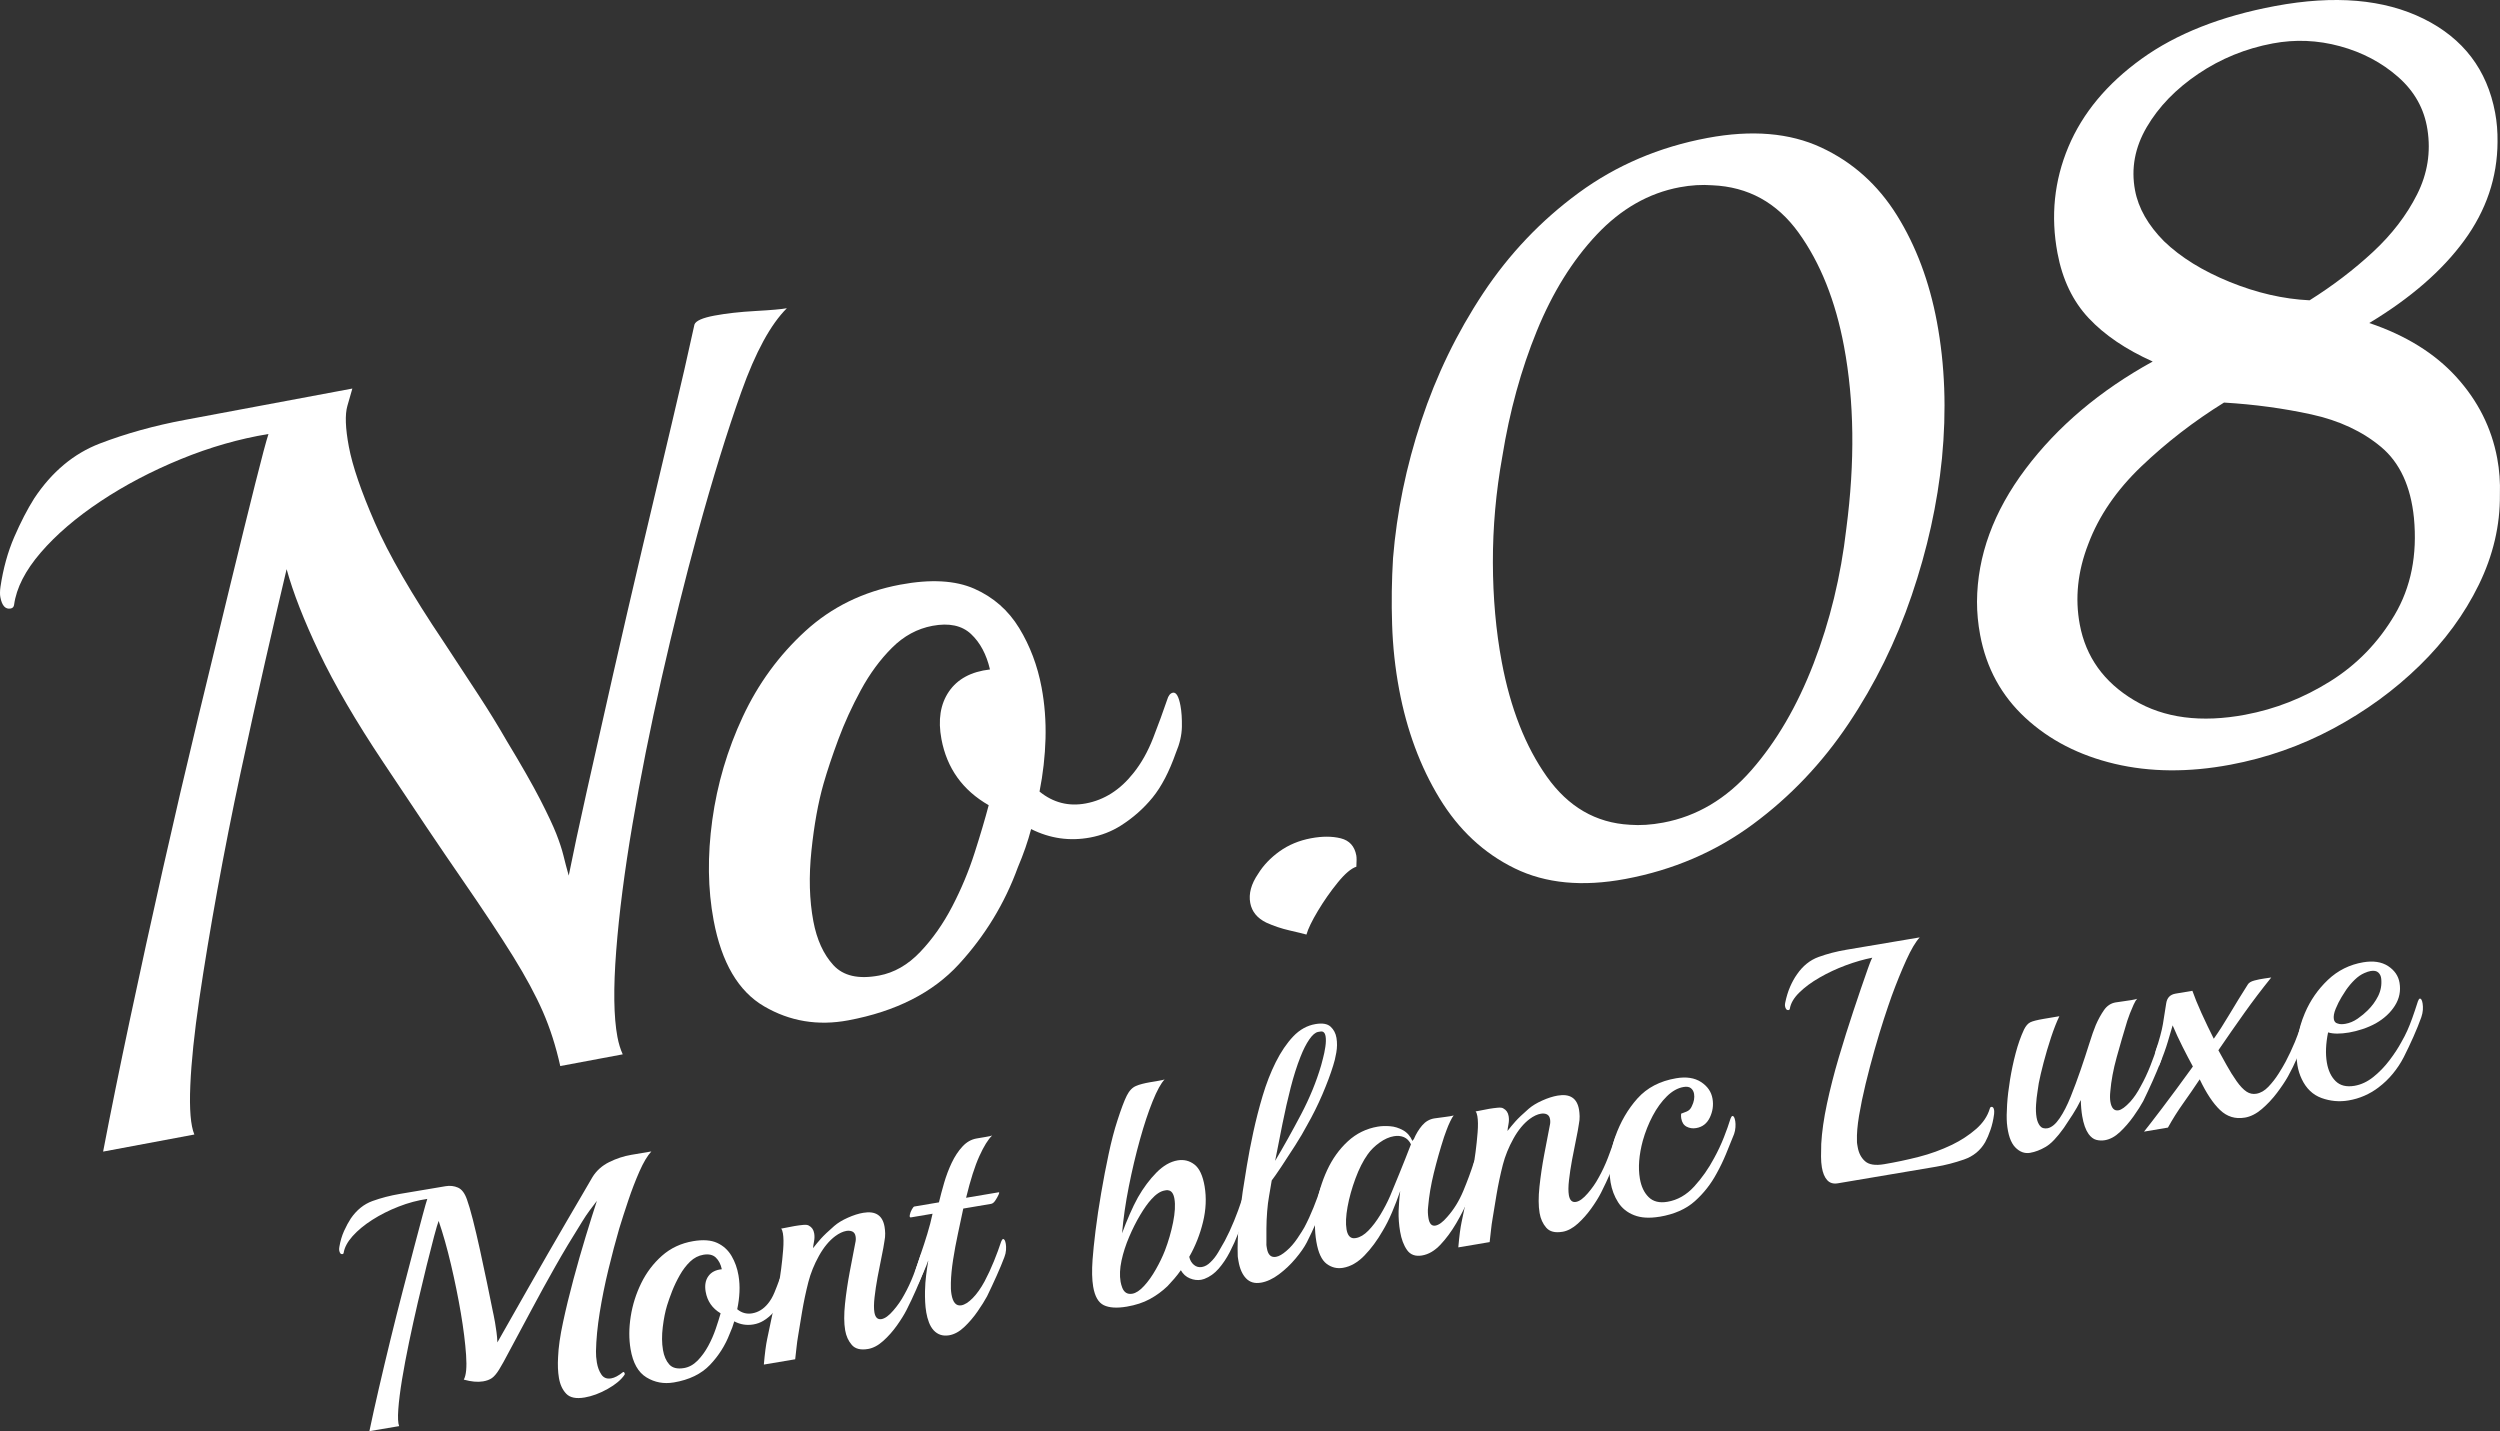 <?xml version="1.0" encoding="UTF-8"?><svg id="_レイヤー_2" xmlns="http://www.w3.org/2000/svg" viewBox="0 0 198 113.346"><rect x="0" y="0" width="198" height="113.346" fill="#333333" stroke="none"/><defs><style>.cls-1{fill:#fff;stroke-width:0px;}</style></defs><g id="_レイヤー_1-2"><path class="cls-1" d="m8.167,91.207c.602-3.147,1.315-6.654,2.136-10.52.821-3.865,1.689-7.836,2.607-11.91.917-4.072,1.841-8.038,2.772-11.899.931-3.859,1.787-7.393,2.568-10.601s1.435-5.864,1.963-7.968c.527-2.103.877-3.416,1.051-3.937-2.314.38-4.629,1.043-6.944,1.991-2.316.949-4.438,2.063-6.364,3.345-1.928,1.284-3.504,2.635-4.729,4.056-1.224,1.422-1.928,2.799-2.111,4.136-.023.167-.113.264-.27.294-.419.079-.692-.222-.819-.903-.02-.104-.03-.223-.027-.361,0-.135.014-.287.037-.454.217-1.449.58-2.763,1.091-3.944.511-1.178,1.037-2.198,1.581-3.059,1.395-2.103,3.128-3.553,5.202-4.348,2.073-.794,4.314-1.416,6.722-1.867l13.273-2.485c-.066.23-.197.687-.394,1.374-.197.688-.158,1.764.117,3.229.284,1.52.972,3.531,2.065,6.036,1.091,2.507,2.915,5.66,5.47,9.463.983,1.496,1.894,2.884,2.73,4.163.836,1.281,1.575,2.483,2.22,3.609,1.178,1.947,2.065,3.503,2.662,4.663.596,1.162,1.024,2.072,1.282,2.726.257.657.446,1.232.567,1.724.119.493.258,1.022.419,1.588.334-1.688.811-3.919,1.43-6.69s1.307-5.826,2.064-9.166c.757-3.339,1.544-6.738,2.359-10.197.816-3.459,1.587-6.719,2.315-9.782.727-3.062,1.324-5.666,1.789-7.814.108-.291.634-.525,1.576-.702.943-.176,2.029-.297,3.264-.366,1.234-.069,2.06-.141,2.479-.219-1.28,1.269-2.48,3.47-3.6,6.607-1.12,3.136-2.277,6.876-3.468,11.217-.996,3.656-1.947,7.477-2.852,11.468-.907,3.989-1.675,7.846-2.305,11.568-.633,3.723-1.063,7.068-1.292,10.037-.23,2.97-.198,5.24.096,6.811.049.262.108.508.179.738.07.231.152.447.243.646l-4.948.927c-.347-1.562-.804-2.992-1.373-4.296-.569-1.302-1.358-2.766-2.366-4.394-1.01-1.626-2.35-3.651-4.023-6.076-1.673-2.423-3.755-5.516-6.248-9.276-2.185-3.275-3.88-6.184-5.087-8.722-1.207-2.538-2.065-4.734-2.575-6.59-.485,2.042-1.048,4.463-1.688,7.267-.641,2.801-1.294,5.757-1.959,8.86-.666,3.107-1.278,6.202-1.839,9.287-.56,3.086-1.037,5.966-1.431,8.641-.393,2.675-.631,4.955-.711,6.84-.081,1.884.026,3.179.32,3.882l-7.226,1.353Z"/><path class="cls-1" d="m67.188,80.81c-2.409.451-4.633.082-6.67-1.109-2.04-1.189-3.371-3.46-3.999-6.812-.46-2.46-.496-5.11-.105-7.946.39-2.837,1.194-5.561,2.412-8.174,1.218-2.612,2.868-4.873,4.95-6.78,2.082-1.907,4.588-3.135,7.521-3.684,2.408-.451,4.366-.342,5.873.324s2.689,1.705,3.55,3.115c.859,1.41,1.452,2.979,1.775,4.707.245,1.309.348,2.658.311,4.048-.039,1.388-.197,2.788-.475,4.194,1.086.881,2.309,1.194,3.671.938,1.465-.274,2.724-1.079,3.775-2.415.614-.765,1.133-1.687,1.554-2.769.42-1.082.788-2.084,1.103-3.011.099-.344.252-.535.461-.574.262-.05.461.294.598,1.026.088.471.125,1.034.113,1.686-.014.653-.171,1.332-.472,2.039-.531,1.51-1.149,2.695-1.854,3.558-.706.864-1.544,1.604-2.512,2.218-.727.46-1.535.775-2.425.942-1.624.303-3.183.08-4.677-.669-.253.97-.605,1.982-1.056,3.043-1.039,2.85-2.593,5.404-4.663,7.66-2.071,2.258-4.991,3.739-8.76,4.445Zm2.425-3.544c1.204-.225,2.293-.848,3.268-1.872.973-1.022,1.819-2.223,2.536-3.604.717-1.38,1.307-2.791,1.768-4.233.462-1.441.835-2.703,1.12-3.786-2.064-1.185-3.312-2.928-3.743-5.233-.284-1.519-.086-2.774.595-3.77.68-.994,1.763-1.576,3.249-1.747-.278-1.194-.778-2.13-1.501-2.807-.724-.678-1.74-.893-3.048-.65-1.206.226-2.276.806-3.21,1.74-.937.934-1.758,2.049-2.463,3.346-.706,1.298-1.302,2.601-1.788,3.911-.486,1.311-.877,2.481-1.172,3.511-.426,1.49-.745,3.258-.958,5.302-.214,2.044-.163,3.905.15,5.58.275,1.466.803,2.628,1.587,3.483.783.856,1.986,1.132,3.609.828Z"/><path class="cls-1" d="m103.472,74.018c-.23-.066-.671-.174-1.321-.323-.651-.148-1.273-.357-1.865-.626-.717-.353-1.138-.87-1.266-1.551-.137-.733.07-1.504.624-2.312.415-.673.982-1.268,1.699-1.782.717-.512,1.547-.857,2.489-1.034.89-.167,1.676-.165,2.358.005.682.171,1.092.622,1.229,1.356.029.157.031.455.005.893-.41.131-.901.548-1.473,1.25-.573.704-1.097,1.453-1.572,2.245-.475.794-.778,1.418-.908,1.878Z"/><path class="cls-1" d="m128.741,69.612c-3.404.638-6.329.359-8.774-.837-2.446-1.194-4.431-3.045-5.957-5.551-1.525-2.505-2.592-5.38-3.2-8.627-.314-1.676-.5-3.388-.555-5.139-.058-1.75-.033-3.502.073-5.256.296-3.632,1.04-7.254,2.234-10.865,1.194-3.61,2.826-6.977,4.896-10.102,2.07-3.124,4.595-5.778,7.573-7.962,2.978-2.183,6.379-3.633,10.201-4.348,3.508-.656,6.509-.405,9.002.754,2.493,1.159,4.495,2.952,6.006,5.378,1.51,2.429,2.565,5.24,3.163,8.432.637,3.404.77,7.01.4,10.818-.358,3.59-1.159,7.208-2.399,10.854-1.241,3.647-2.91,7.036-5.007,10.164-2.097,3.13-4.622,5.783-7.574,7.962-2.952,2.178-6.313,3.62-10.082,4.325Zm.335-4.29c.825.063,1.708.006,2.65-.171,2.671-.499,4.998-1.883,6.986-4.153,1.986-2.268,3.628-5.082,4.923-8.44,1.295-3.359,2.16-6.921,2.593-10.688.692-5.277.632-10.089-.182-14.436-.676-3.613-1.875-6.611-3.595-9.001-1.721-2.388-4.001-3.64-6.841-3.759-.825-.062-1.683-.01-2.573.156-2.461.46-4.652,1.712-6.574,3.75-1.921,2.04-3.504,4.586-4.748,7.636-1.246,3.052-2.156,6.365-2.732,9.941-.505,2.805-.754,5.603-.747,8.391.007,2.791.241,5.415.702,7.876.686,3.665,1.875,6.694,3.57,9.086,1.694,2.394,3.883,3.664,6.567,3.811Z"/><path class="cls-1" d="m176.635,60.567c-3.299.617-6.352.591-9.159-.074-2.807-.666-5.162-1.879-7.062-3.636-1.901-1.758-3.096-3.945-3.586-6.564-.166-.89-.25-1.768-.249-2.635.023-3.634,1.306-7.141,3.843-10.516,2.539-3.374,5.896-6.21,10.072-8.51-2.13-.956-3.821-2.103-5.073-3.44-1.254-1.337-2.076-3.052-2.468-5.147-.549-2.932-.26-5.735.864-8.414,1.125-2.675,3.059-5.003,5.806-6.98,2.746-1.977,6.265-3.368,10.559-4.172,4.713-.882,8.637-.545,11.772,1.008,3.136,1.555,5.023,4.032,5.66,7.435.138.734.201,1.507.191,2.322-.015,2.821-.895,5.424-2.643,7.811-1.748,2.388-4.254,4.564-7.516,6.528,2.891.976,5.191,2.401,6.897,4.277,1.705,1.876,2.784,4.019,3.235,6.426.088.472.149.948.186,1.428.036.482.044.968.028,1.459.022,2.435-.535,4.814-1.671,7.141-1.137,2.326-2.701,4.462-4.694,6.406-1.993,1.946-4.27,3.604-6.832,4.978-2.561,1.373-5.282,2.33-8.16,2.869Zm1.209-3.966c2.356-.441,4.589-1.319,6.7-2.636,2.111-1.316,3.815-3.071,5.111-5.264,1.297-2.195,1.806-4.755,1.529-7.685-.252-2.499-1.116-4.369-2.595-5.611-1.48-1.239-3.32-2.101-5.524-2.583-2.204-.482-4.512-.794-6.923-.939-2.38,1.476-4.558,3.157-6.535,5.044-1.978,1.888-3.382,3.939-4.213,6.155-.842,2.162-1.067,4.292-.675,6.385.48,2.566,1.911,4.561,4.291,5.985,2.38,1.424,5.324,1.808,8.833,1.151Zm5.075-32.816c1.842-1.159,3.514-2.433,5.015-3.825,1.5-1.39,2.666-2.91,3.496-4.556.83-1.645,1.104-3.363.823-5.153-.252-1.633-1.026-3.02-2.323-4.159-1.298-1.139-2.832-1.949-4.601-2.431-1.77-.482-3.545-.556-5.325-.222-2.148.402-4.111,1.204-5.891,2.403-1.781,1.201-3.143,2.608-4.087,4.219-.945,1.613-1.255,3.283-.931,5.011.264,1.414,1.031,2.761,2.301,4.04,1.321,1.271,3.052,2.343,5.194,3.215,2.141.873,4.25,1.358,6.329,1.457Z"/><path class="cls-1" d="m46.293,110.682c-.666.112-1.149.014-1.446-.297-.298-.309-.492-.73-.58-1.258-.081-.478-.103-1.027-.067-1.646.029-.761.16-1.678.392-2.753.229-1.076.504-2.206.822-3.392s.644-2.325.977-3.418c.334-1.091.627-2.029.883-2.809-.187.244-.377.495-.572.757-.193.259-.386.547-.578.86-.803,1.278-1.525,2.481-2.167,3.619-.643,1.134-1.254,2.247-1.834,3.336-.58,1.09-1.177,2.206-1.793,3.346-.332.635-.597,1.116-.797,1.438-.201.324-.391.55-.571.677-.181.127-.416.215-.706.263-.427.072-.935.026-1.525-.139.19-.329.252-.98.183-1.953-.067-.971-.205-2.072-.412-3.301-.211-1.247-.472-2.528-.78-3.845-.311-1.319-.639-2.476-.981-3.47-.073.189-.194.595-.361,1.221-.167.624-.362,1.39-.586,2.298-.224.907-.459,1.884-.703,2.936s-.474,2.099-.693,3.146c-.218,1.047-.403,2.03-.556,2.951-.151.922-.25,1.712-.297,2.368-.047.657-.024,1.102.067,1.332l-2.356.398c.214-1.02.465-2.156.754-3.406.29-1.251.595-2.537.917-3.855.321-1.319.645-2.602.971-3.852.324-1.248.623-2.391.895-3.429s.5-1.897.684-2.578c.184-.681.305-1.105.365-1.273-.754.109-1.51.311-2.268.607-.758.295-1.453.645-2.087,1.05-.634.406-1.154.836-1.561,1.29-.406.455-.643.897-.71,1.33-.008.057-.037.086-.09.095-.137.022-.223-.075-.261-.297-.005-.033-.008-.073-.006-.117,0-.045.006-.094.016-.148.077-.469.204-.893.376-1.275.173-.38.35-.708.532-.984.465-.676,1.037-1.137,1.715-1.383.679-.246,1.411-.436,2.197-.569l2.483-.418c.376-.064.742-.126,1.101-.186.359-.061.69-.024.993.109.302.132.54.448.712.946.129.347.284.879.467,1.593.182.718.37,1.514.563,2.395.192.881.378,1.754.559,2.618.181.865.334,1.612.457,2.24.006.035.026.133.063.293.035.162.073.361.114.599.037.222.075.474.115.757.037.285.062.557.071.819.284-.505.639-1.131,1.066-1.879.426-.748.891-1.565,1.391-2.448.5-.882,1.009-1.771,1.525-2.667.516-.894,1.011-1.75,1.489-2.569.476-.817.895-1.533,1.256-2.148.362-.614.631-1.077.807-1.387.318-.509.76-.905,1.327-1.184.568-.281,1.149-.472,1.748-.573l1.586-.268c-.311.336-.626.862-.943,1.582-.317.721-.614,1.49-.888,2.309-.275.82-.514,1.562-.717,2.229-.289.997-.573,2.072-.852,3.225-.28,1.153-.509,2.29-.689,3.408-.18,1.12-.28,2.146-.297,3.079-.005.282.018.576.07.883.062.376.182.693.359.954.175.26.433.363.774.304.273-.046.587-.213.943-.501l.025-.005c.034-.006.064.02.092.077.028.057.027.105-.002.144-.266.397-.713.771-1.338,1.122s-1.237.577-1.834.679Z"/><path class="cls-1" d="m53.36,109.489c-.784.133-1.505,0-2.16-.4-.655-.397-1.075-1.144-1.259-2.237-.136-.802-.133-1.662.011-2.583.143-.92.421-1.799.832-2.641.412-.843.961-1.566,1.647-2.175.688-.607,1.509-.991,2.465-1.153.786-.133,1.421-.086,1.908.139.486.226.863.57,1.135,1.034.271.463.455.975.549,1.539.072.427.099.866.077,1.317-.02.453-.08.905-.178,1.36.346.293.743.402,1.186.328.478-.082.892-.336,1.242-.763.204-.246.378-.542.521-.891.143-.348.269-.673.376-.972.034-.111.085-.172.153-.183.086-.015.147.098.188.337.025.154.035.337.027.549-.009.212-.063.432-.166.66-.181.486-.389.868-.622,1.145-.235.276-.511.513-.83.706-.238.144-.503.242-.794.291-.529.09-1.034.01-1.516-.244-.087.314-.207.642-.36.981-.354.921-.875,1.742-1.56,2.463-.687.723-1.644,1.187-2.873,1.395Zm.81-1.138c.392-.066.75-.261,1.073-.587.321-.328.603-.714.845-1.157.241-.445.441-.901.599-1.366.159-.466.287-.874.386-1.225-.664-.396-1.059-.971-1.186-1.723-.084-.495-.012-.901.216-1.22.226-.319.581-.504,1.065-.549-.082-.389-.24-.698-.471-.922s-.56-.299-.987-.227c-.392.066-.743.248-1.053.544-.309.299-.582.657-.818,1.075-.237.417-.438.837-.605,1.26-.165.422-.298.802-.401,1.134-.147.481-.261,1.054-.342,1.718s-.076,1.268.017,1.814c.08.478.246.858.495,1.141.25.282.639.378,1.169.289Z"/><path class="cls-1" d="m68.741,106.84c-.579.099-1.007-.009-1.279-.324-.273-.314-.448-.701-.526-1.162-.095-.564-.098-1.26-.011-2.092.088-.832.214-1.679.376-2.539.161-.861.308-1.629.441-2.3.042-.164.05-.334.02-.505-.031-.187-.115-.312-.249-.378-.134-.064-.295-.082-.482-.051-.273.047-.567.183-.879.414-.484.363-.913.882-1.29,1.56-.377.679-.656,1.367-.837,2.065-.201.788-.367,1.571-.498,2.349-.133.776-.237,1.408-.312,1.896-.054.306-.098.622-.131.944-.034.321-.068.634-.105.938l-2.483.419c.078-.891.166-1.565.264-2.021.164-.8.332-1.6.504-2.401.171-.802.319-1.511.443-2.128.04-.183.093-.521.159-1.015.065-.494.119-1.008.161-1.542.041-.533.034-.962-.02-1.286-.032-.188-.078-.312-.141-.373.153-.025.328-.059.523-.101.195-.041.377-.076.548-.105.239-.04.466-.07.683-.09.217-.018.364.002.444.059.231.119.372.324.42.614.034.205.031.416-.012.634-.042.217-.069.396-.08.538.201-.261.414-.516.634-.765.222-.248.57-.579,1.045-.993.275-.24.634-.458,1.075-.655.44-.197.849-.328,1.224-.39.972-.165,1.536.206,1.688,1.111.026.152.042.326.048.518.007.193-.015.408-.062.642-.04.288-.113.687-.219,1.198-.107.509-.214,1.05-.319,1.62s-.186,1.107-.242,1.608c-.057.5-.059.895-.011,1.186.069.41.257.588.565.536.273-.047.586-.273.937-.685.338-.39.62-.798.848-1.223.284-.503.532-1.034.746-1.588.213-.552.395-1.063.545-1.526.062-.151.11-.229.144-.235.102-.018.178.119.227.41.022.137.028.297.017.484-.014.187-.049.363-.108.533-.17.45-.376.95-.616,1.5-.24.549-.493,1.083-.756,1.602-.185.365-.44.776-.766,1.235-.328.46-.688.868-1.085,1.223-.396.357-.8.57-1.209.639Z"/><path class="cls-1" d="m75.168,105.755c-.495.083-.903-.05-1.227-.399-.15-.168-.274-.375-.368-.622-.095-.248-.165-.507-.211-.78s-.076-.554-.09-.841c-.013-.289-.018-.574-.012-.854.01-.457.04-.879.09-1.266.048-.386.104-.759.166-1.122l-.005-.025c-.094.279-.217.586-.372.919-.154.334-.262.575-.325.726-.088.209-.166.318-.234.33s-.115-.059-.141-.213c-.058-.341-.019-.733.117-1.178.091-.297.218-.682.384-1.159.165-.474.334-.991.502-1.545.17-.556.308-1.089.416-1.599l-1.716.29c-.086.014-.113-.051-.086-.197.028-.144.082-.289.164-.435.08-.144.146-.222.197-.23l1.947-.329c.113-.475.25-.99.411-1.544s.362-1.085.601-1.59c.24-.505.523-.934.85-1.287.326-.355.702-.568,1.129-.64.187-.031.422-.071.704-.119.282-.047.456-.086.521-.115-.318.3-.656.846-1.015,1.635-.358.788-.708,1.888-1.05,3.298l2.586-.436c.052-.01.046.059-.019.201-.063.141-.148.293-.253.449-.105.16-.218.248-.337.268l-2.201.372c-.127.601-.266,1.256-.418,1.967-.153.711-.282,1.404-.387,2.08s-.164,1.287-.177,1.834c-.014.336.002.641.048.914.11.648.37.937.779.869.273-.047.574-.238.904-.574.329-.337.641-.776.935-1.317.267-.501.515-1.036.744-1.602.23-.566.419-1.081.569-1.544.049-.13.099-.201.149-.21.102-.018.178.111.223.384.023.137.028.297.016.484-.013.186-.055.375-.129.562-.17.451-.376.946-.618,1.486-.243.542-.494,1.081-.755,1.617-.186.345-.439.749-.757,1.207s-.67.869-1.055,1.232c-.387.364-.785.579-1.195.649Z"/><path class="cls-1" d="m89.243,103.485c-.785.133-1.394.094-1.823-.114-.43-.208-.71-.697-.84-1.464-.096-.564-.111-1.281-.048-2.152.041-.587.12-1.346.234-2.278.115-.932.264-1.927.446-2.985.18-1.057.378-2.093.595-3.104.215-1.01.445-1.888.688-2.632.299-.927.548-1.589.746-1.982.197-.393.444-.65.738-.769.131-.059.294-.112.487-.162s.393-.092.598-.127c.187-.031.414-.07.678-.115s.43-.082.495-.11c-.284.295-.6.871-.947,1.727-.346.857-.684,1.875-1.011,3.055-.328,1.178-.619,2.413-.876,3.703s-.434,2.522-.535,3.699c.193-.525.397-1.034.613-1.525.215-.494.43-.932.646-1.321.434-.759.921-1.41,1.461-1.959.539-.548,1.099-.87,1.68-.968.495-.084.939.025,1.333.328.393.302.661.88.806,1.732.152.905.11,1.847-.13,2.829-.238.979-.601,1.896-1.089,2.751.062.271.186.482.371.636.184.153.395.21.634.17.24-.041.463-.167.674-.378.227-.213.433-.477.618-.788.183-.312.356-.614.518-.903.266-.501.514-1.036.743-1.602.23-.566.419-1.081.57-1.544.062-.151.111-.229.144-.235.103-.018.178.119.227.41.023.137.028.295.015.47-.015.179-.05.361-.106.546-.147.376-.319.817-.514,1.324-.196.508-.422,1.011-.68,1.511-.258.5-.552.94-.884,1.321-.33.38-.711.652-1.139.812-.035.006-.077.018-.126.035-.05.017-.093.027-.127.033-.29.049-.586.012-.888-.113-.302-.124-.54-.338-.714-.644-.171.24-.343.464-.52.668-.176.206-.353.402-.533.59-.423.405-.892.747-1.407,1.028-.514.279-1.122.478-1.821.597Zm.433-1.022c.291-.049.602-.254.936-.618.334-.363.645-.802.935-1.317.292-.513.529-1.007.713-1.477.28-.732.496-1.479.649-2.241.151-.764.187-1.385.106-1.863-.071-.425-.241-.652-.509-.677-.037-.012-.081-.014-.132-.005s-.095.017-.128.021c-.342.058-.697.294-1.066.707-.267.293-.559.7-.873,1.227-.315.528-.608,1.108-.878,1.742-.271.634-.472,1.26-.605,1.879-.133.62-.157,1.178-.073,1.674.012.068.028.144.051.227.023.083.051.167.082.249.152.378.416.536.791.472Z"/><path class="cls-1" d="m99.851,101.589c-.478.08-.866-.033-1.164-.343-.298-.31-.497-.763-.599-1.361-.014-.085-.028-.171-.043-.257-.014-.085-.02-.172-.018-.259-.023-.663.002-1.423.077-2.278s.18-1.76.318-2.713c.085-.54.194-1.222.327-2.044.135-.819.304-1.709.512-2.667.208-.956.453-1.915.739-2.875.286-.962.631-1.85,1.038-2.665.407-.815.867-1.493,1.381-2.038.514-.541,1.104-.871,1.769-.982.547-.093.944-.024,1.194.205.25.231.405.525.465.884.063.376.059.768-.013,1.174-.071.406-.154.75-.248,1.028-.204.667-.489,1.426-.852,2.278-.366.852-.767,1.656-1.199,2.414-.254.483-.574,1.027-.963,1.638-.388.61-.755,1.17-1.098,1.686-.343.514-.594.873-.753,1.076l-.212,1.247c-.064.344-.114.748-.15,1.21-.037.463-.056.918-.059,1.367-.003.448-.003.839,0,1.171-.006.071-.002.141.01.21.011.068.021.127.03.179.086.511.326.733.718.667.239-.039.519-.201.841-.484.307-.261.589-.587.85-.972.259-.385.443-.676.551-.869.266-.501.511-1.031.733-1.587.223-.554.409-1.065.559-1.528.061-.151.11-.23.144-.236.102-.017.178.12.227.41.023.137.028.298.016.484-.012.187-.048.365-.107.533-.17.451-.376.95-.615,1.5-.242.55-.495,1.083-.757,1.604-.199.384-.495.812-.891,1.282-.394.47-.833.887-1.316,1.248-.484.362-.965.585-1.443.665Zm1.138-9.646c.683-1.151,1.367-2.377,2.052-3.677.684-1.301,1.216-2.598,1.594-3.89.02-.092.069-.276.145-.552.075-.277.139-.581.188-.915.049-.333.055-.61.018-.832-.049-.291-.185-.416-.407-.379l-.179.029c-.221.038-.456.236-.703.595-.247.357-.48.817-.701,1.382-.283.715-.541,1.526-.774,2.436-.232.907-.45,1.861-.65,2.861-.199,1-.394,1.981-.582,2.943Z"/><path class="cls-1" d="m112.63,99.433c-.53.089-.927-.054-1.192-.43s-.449-.864-.549-1.461c-.093-.546-.133-1.092-.119-1.639.011-.25.024-.501.044-.759.018-.257.046-.53.085-.817-.201.577-.417,1.141-.65,1.689-.233.548-.48,1.038-.74,1.467-.434.759-.917,1.411-1.447,1.957-.531.546-1.095.87-1.693.971-.478.081-.912-.026-1.304-.32-.391-.295-.661-.876-.809-1.747-.15-.887-.15-1.827,0-2.818.148-.99.432-1.937.85-2.842.418-.905.965-1.668,1.642-2.292.676-.623,1.466-1.01,2.371-1.163.291-.05.613-.06.969-.033s.698.133,1.027.314c.33.181.58.468.752.86.011-.037.028-.066.051-.088.023-.02.041-.041.056-.06.176-.416.395-.778.659-1.087s.583-.494.96-.558c.187-.031.454-.066.798-.107s.591-.083.742-.125c-.074.082-.167.238-.276.468-.11.228-.208.46-.292.693-.083.233-.149.416-.197.545-.311.968-.58,1.918-.809,2.85-.229.935-.378,1.82-.449,2.657-.022.179-.03.343-.021.491.007.148.022.292.045.428.075.443.257.64.548.591.273-.046.586-.273.937-.685.517-.577.941-1.265,1.273-2.058.331-.794.611-1.553.84-2.275.049-.133.098-.201.15-.211.101-.018.177.12.226.41.022.138.028.295.015.472-.015.178-.051.351-.11.519-.171.451-.396,1.007-.68,1.668-.283.663-.616,1.321-.997,1.972-.382.654-.8,1.219-1.254,1.7s-.937.764-1.449.851Zm-5.472-1.368c.055.008.132.004.235-.013.324-.056.651-.251.98-.587s.645-.754.948-1.251c.301-.499.56-.995.775-1.488.549-1.321.953-2.312,1.211-2.969.257-.659.405-1.034.441-1.128-.135-.276-.319-.464-.556-.566-.237-.099-.5-.126-.789-.076-.376.062-.757.231-1.139.507-.385.275-.696.583-.937.923-.37.518-.695,1.162-.978,1.929s-.492,1.514-.623,2.238-.159,1.318-.081,1.778c.071.427.243.661.513.702Z"/><path class="cls-1" d="m123.742,97.557c-.58.098-1.007-.01-1.279-.324-.273-.314-.449-.7-.527-1.163-.095-.562-.098-1.26-.01-2.091s.214-1.678.376-2.54c.161-.86.308-1.627.441-2.3.042-.164.05-.332.02-.503-.031-.187-.115-.313-.249-.38-.134-.063-.295-.082-.483-.049-.273.045-.567.183-.878.412-.484.363-.913.882-1.29,1.561s-.656,1.367-.837,2.064c-.201.788-.367,1.572-.498,2.35-.133.777-.237,1.408-.312,1.895-.055.308-.098.622-.131.944-.034.322-.069.634-.105.94l-2.483.419c.078-.891.166-1.565.264-2.021.163-.8.332-1.6.503-2.403.172-.801.32-1.51.444-2.128.04-.181.093-.52.158-1.014.065-.494.119-1.007.161-1.542.042-.533.035-.962-.02-1.286-.032-.188-.078-.311-.142-.372.154-.027.329-.06.524-.101.194-.043.377-.078.548-.106.239-.04.466-.069.683-.089s.364,0,.444.057c.231.119.372.324.42.614.034.205.03.416-.012.634-.042.218-.07.398-.08.539.201-.261.414-.516.634-.764.221-.248.57-.579,1.045-.994.275-.239.634-.458,1.074-.654.441-.199.85-.328,1.225-.392.972-.164,1.536.207,1.688,1.112.026.152.042.326.048.517.007.193-.015.408-.062.644-.04.287-.113.687-.219,1.196-.107.509-.214,1.05-.319,1.621-.105.57-.186,1.106-.242,1.607-.057.501-.06.895-.011,1.186.069.41.257.589.565.537.273-.046.586-.274.937-.686.338-.389.62-.798.848-1.221.284-.505.532-1.034.746-1.589.213-.553.394-1.062.544-1.526.063-.151.111-.23.145-.235.102-.018.178.12.226.409.023.137.029.298.017.484-.013.187-.048.365-.107.533-.17.451-.376.95-.617,1.5-.24.55-.492,1.083-.755,1.604-.185.364-.44.776-.766,1.235-.328.458-.689.866-1.085,1.223-.397.355-.8.57-1.209.638Z"/><path class="cls-1" d="m131.441,96.363c-.802.135-1.475.096-2.021-.121-.546-.213-.967-.554-1.265-1.022s-.497-.992-.596-1.573c-.098-.579-.111-1.183-.041-1.809.069-.626.205-1.229.406-1.806.416-1.176,1.005-2.189,1.764-3.037.762-.849,1.783-1.381,3.063-1.597.803-.136,1.46-.036,1.973.299s.816.776.908,1.323c.087.511.016,1.005-.211,1.483s-.587.757-1.083.841c-.273.047-.524.01-.755-.109s-.375-.339-.429-.665c-.009-.051-.015-.107-.016-.169s0-.126.007-.198c.099-.035.244-.089.432-.166.189-.075.328-.217.416-.425.17-.343.229-.671.178-.977-.032-.189-.114-.337-.246-.447-.134-.109-.327-.142-.583-.099-.461.078-.903.324-1.325.738-.421.414-.795.93-1.122,1.546-.326.616-.588,1.275-.786,1.975-.301,1.123-.379,2.119-.232,2.989.106.632.338,1.125.697,1.476.357.353.852.476,1.484.369.803-.135,1.511-.54,2.126-1.215.614-.673,1.142-1.424,1.58-2.255.297-.54.551-1.084.766-1.629.215-.546.39-1.041.526-1.485.048-.131.099-.201.15-.211.101-.017.178.12.227.41.023.137.027.298.015.484-.013.187-.048.365-.107.533-.211.527-.423,1.055-.641,1.583-.218.53-.462,1.035-.732,1.521-.454.849-1.032,1.587-1.733,2.214-.701.628-1.634,1.039-2.794,1.235Z"/><path class="cls-1" d="m145.558,93.718c-.359.06-.641-.024-.846-.253-.207-.229-.345-.565-.42-1.01-.043-.256-.066-.542-.066-.858s.005-.65.016-1.003c.052-.938.202-1.998.452-3.172.251-1.173.561-2.394.935-3.66.376-1.265.763-2.503,1.166-3.712.401-1.208.78-2.317,1.137-3.326.021-.074.073-.215.153-.419.079-.208.145-.359.2-.456-.664.13-1.363.332-2.098.603-.734.275-1.427.597-2.075.971-.649.372-1.186.771-1.615,1.194s-.677.851-.744,1.284c-.009.056-.039.086-.091.094-.153.026-.251-.08-.291-.318-.009-.053-.004-.133.013-.24.096-.472.224-.897.389-1.278.165-.378.346-.706.545-.986.465-.676,1.037-1.136,1.716-1.382.678-.247,1.409-.437,2.196-.57l5.811-.98c-.325.353-.681.953-1.065,1.8s-.769,1.793-1.154,2.842c-.167.466-.372,1.071-.615,1.814-.242.744-.491,1.564-.743,2.457-.254.894-.488,1.791-.706,2.686-.217.897-.39,1.739-.522,2.525-.13.784-.185,1.448-.165,1.988-.002.09.003.172.016.25.014.076.027.158.041.242.081.478.277.854.586,1.126.309.275.814.351,1.514.232.904-.152,1.815-.345,2.734-.579.916-.234,1.797-.554,2.641-.96.714-.349,1.346-.761,1.897-1.242.551-.479.917-1.025,1.095-1.632.022-.074.059-.117.11-.125.119-.021.195.064.227.252.006.033.009.077.009.129,0,.053-.004.117-.009.187-.062.466-.158.886-.289,1.258-.129.375-.268.696-.416.967-.38.66-.939,1.119-1.678,1.375s-1.483.45-2.234.575l-7.758,1.31Z"/><path class="cls-1" d="m160.794,91.304c-.444.075-.842-.073-1.195-.444-.352-.37-.569-1.005-.651-1.904-.029-.382-.024-.875.015-1.477.039-.605.116-1.263.233-1.976s.265-1.414.448-2.103c.182-.691.402-1.311.66-1.864.143-.288.309-.477.496-.571.186-.092.543-.183,1.073-.273l1.229-.207c-.221.458-.442,1.022-.663,1.691-.22.669-.416,1.33-.587,1.983s-.297,1.195-.381,1.63c-.016.127-.049.347-.099.662-.053.317-.092.66-.115,1.034-.025.374-.012.713.04,1.02.047.274.137.495.27.666.135.17.337.232.611.186.321-.071.636-.335.946-.793.31-.455.6-1.022.872-1.701.272-.677.535-1.383.788-2.12.253-.736.478-1.424.679-2.064.199-.638.374-1.137.524-1.496.19-.437.404-.829.644-1.176.241-.347.548-.552.925-.616.136-.022.319-.049.552-.08.231-.029.462-.064.693-.103.229-.039.386-.074.469-.105-.091.086-.187.242-.289.47-.103.228-.2.458-.292.694-.092.234-.161.427-.206.575-.294.962-.574,1.925-.842,2.893s-.435,1.869-.504,2.706c-.034.32-.032.594.005.814.087.513.301.74.643.682.238-.04.551-.267.937-.685.296-.33.57-.735.821-1.217.284-.505.535-1.04.758-1.604.22-.564.406-1.079.555-1.542.048-.13.099-.201.149-.21.102-.018.178.111.223.384.023.137.028.297.016.484-.013.186-.056.375-.129.562-.171.451-.377.946-.618,1.486-.243.542-.494,1.081-.755,1.617-.187.345-.444.749-.771,1.209-.326.458-.683.87-1.069,1.233-.385.365-.783.579-1.193.65-.24.04-.469.03-.691-.029-.22-.059-.422-.215-.605-.464-.231-.33-.399-.802-.502-1.416-.032-.187-.057-.389-.076-.606-.019-.216-.03-.438-.033-.665-.195.401-.409.779-.638,1.134-.23.355-.463.71-.702,1.067-.54.758-1.021,1.26-1.444,1.508-.425.247-.832.403-1.225.469Z"/><path class="cls-1" d="m177.783,88.515c-.751.127-1.404-.074-1.959-.605-.554-.529-1.089-1.338-1.607-2.427-.434.652-.871,1.287-1.312,1.906-.439.618-.841,1.258-1.204,1.916l-1.895.32c.248-.306.723-.921,1.427-1.847s1.519-2.031,2.443-3.31c-.254-.465-.526-.986-.816-1.561-.29-.574-.553-1.14-.787-1.697-.1.333-.227.759-.376,1.276-.15.517-.38,1.152-.693,1.908-.036.094-.085.076-.14-.056-.059-.131-.101-.29-.133-.478-.047-.273-.048-.484-.003-.631.292-.876.485-1.583.576-2.126.093-.541.18-1.092.261-1.65.067-.433.314-.685.741-.757l1.331-.224c.173.497.413,1.084.719,1.762.307.676.632,1.354.975,2.035.382-.538.804-1.194,1.261-1.965.458-.77.937-1.55,1.437-2.336.083-.137.254-.24.515-.31.259-.07.523-.123.788-.16.266-.035.451-.062.553-.08-.756.935-1.466,1.872-2.133,2.809-.667.939-1.352,1.922-2.056,2.954.177.322.392.711.646,1.168.252.458.517.884.794,1.276s.542.673.8.841c.236.152.493.205.766.159.341-.058.66-.243.959-.557.297-.313.565-.657.801-1.03.235-.373.419-.685.553-.936.265-.501.514-1.03.746-1.588.23-.556.424-1.094.583-1.613.048-.13.098-.201.148-.209.086-.015.149.107.192.363.026.154.035.328.023.523-.011.195-.052.394-.123.601-.207.544-.42,1.071-.641,1.582-.221.512-.467,1.01-.735,1.494-.217.386-.507.822-.872,1.305-.367.484-.768.911-1.206,1.284s-.887.597-1.349.675Z"/><path class="cls-1" d="m188.387,86.12c-.717.542-1.51.888-2.38,1.034-.733.125-1.447.06-2.14-.191-.693-.253-1.215-.752-1.569-1.5-.163-.34-.277-.708-.343-1.1-.11-.649-.108-1.338.007-2.069.112-.731.308-1.417.586-2.061.427-1.003,1.034-1.877,1.821-2.626.787-.747,1.719-1.211,2.794-1.393.802-.135,1.459-.035,1.973.298.512.337.815.776.907,1.323.109.648-.012,1.252-.365,1.812-.354.561-.859,1.028-1.515,1.402-.323.178-.67.329-1.044.454-.374.123-.732.215-1.072.273-.7.117-1.254.115-1.662-.01-.182.891-.216,1.686-.098,2.386.106.632.338,1.125.697,1.477.358.351.852.474,1.485.369.529-.09,1.029-.324,1.501-.702.47-.377.896-.817,1.278-1.321.38-.504.692-.977.931-1.422.19-.331.349-.638.476-.923.129-.285.257-.609.389-.974.133-.366.284-.816.456-1.355.048-.131.098-.201.148-.209.103-.018.178.11.223.383.026.153.032.325.02.51s-.055.382-.125.587c-.167.468-.375.981-.622,1.541-.248.558-.504,1.098-.768,1.617-.237.462-.524.895-.859,1.303-.336.409-.713.771-1.133,1.087Zm-3.251-5.06c.094.037.193.055.299.055.104,0,.209-.01.31-.027.341-.057.669-.195.985-.414.314-.22.575-.437.785-.648.346-.338.625-.72.835-1.141.209-.422.291-.874.245-1.36-.019-.207-.094-.373-.23-.499-.136-.127-.339-.168-.613-.121-.137.022-.302.078-.498.163-.261.114-.514.288-.756.524-.241.233-.468.499-.68.799-.071.1-.194.292-.365.574s-.327.591-.463.921c-.137.332-.187.609-.15.829.032.189.131.304.296.345Z"/></g></svg>